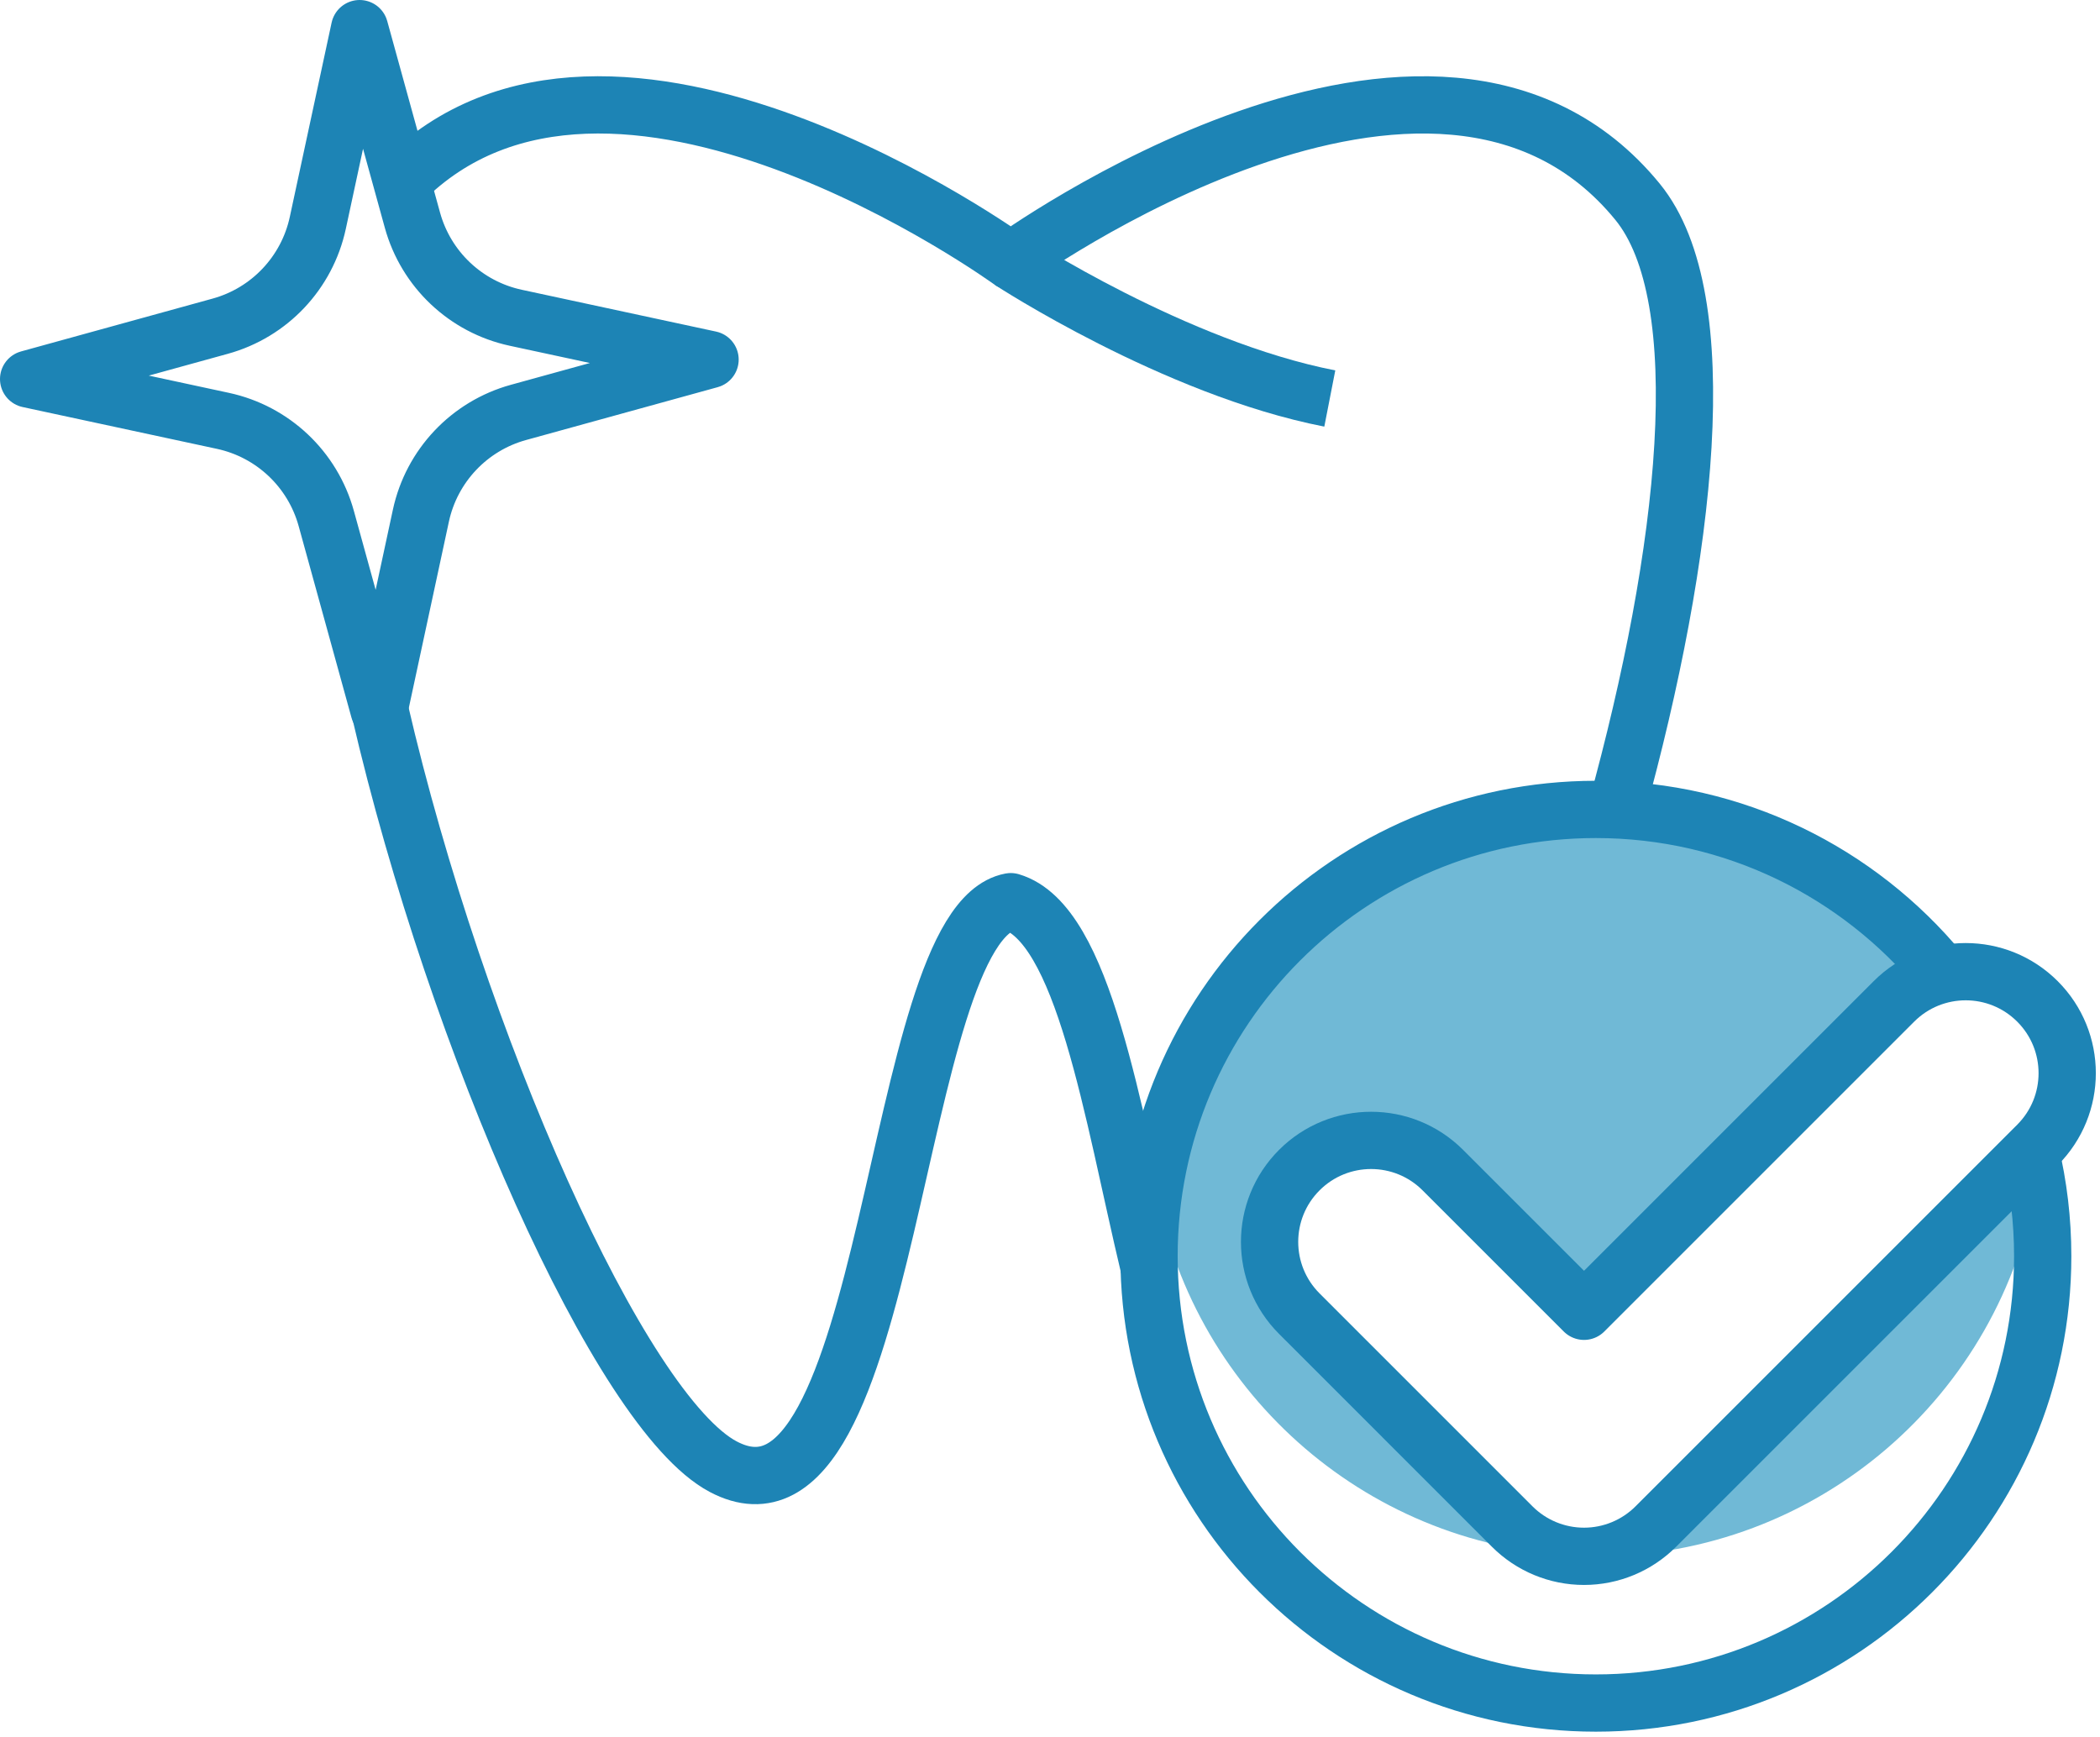 <?xml version="1.0" encoding="UTF-8" standalone="no"?> <svg xmlns="http://www.w3.org/2000/svg" xmlns:xlink="http://www.w3.org/1999/xlink" xmlns:serif="http://www.serif.com/" width="100%" height="100%" viewBox="0 0 110 91" version="1.1" xml:space="preserve" style="fill-rule:evenodd;clip-rule:evenodd;stroke-linejoin:round;stroke-miterlimit:2;"> <g transform="matrix(1,0,0,1,-191.609,-65.247)"> <g> <path d="M270.822,145.217L259.668,134.062C257.592,131.986 257.592,128.62 259.668,126.543C261.745,124.467 265.111,124.467 267.187,126.544L274.582,133.938L290.815,117.705C291.534,116.987 292.411,116.534 293.332,116.313L293.249,116.148C288.956,110.956 282.465,107.648 275.202,107.648C263.585,107.648 253.95,116.113 252.116,127.211C253.889,137.939 262.958,146.183 274.055,146.722C272.84,146.6 271.693,146.087 270.822,145.217Z" style="fill:rgb(112,185,214);fill-rule:nonzero;"></path> <path d="M297.967,125.59L278.34,145.217C277.39,146.167 276.115,146.705 274.777,146.754C274.92,146.757 275.059,146.774 275.202,146.774C286.818,146.774 296.452,138.311 298.288,127.215C298.382,127.783 298.451,128.359 298.504,128.94C298.402,127.799 298.228,126.679 297.967,125.59Z" style="fill:rgb(112,185,214);fill-rule:nonzero;"></path> <path d="M298.531,129.25C298.579,129.846 298.608,130.446 298.608,131.054C298.608,130.446 298.577,129.846 298.531,129.25Z" style="fill:rgb(112,185,214);fill-rule:nonzero;"></path> <path d="M251.796,131.054C251.796,130.443 251.826,129.84 251.873,129.242C251.827,129.841 251.796,130.443 251.796,131.054Z" style="fill:rgb(112,185,214);fill-rule:nonzero;"></path> <path d="M251.89,129.02C251.944,128.41 252.018,127.806 252.116,127.211C252.018,127.807 251.942,128.41 251.89,129.02Z" style="fill:rgb(112,185,214);fill-rule:nonzero;"></path> <path d="M211.498,102.431C215.529,119.831 224.091,139.219 229.49,142.077C238.474,146.833 238.21,113.67 244.552,112.481C248.392,113.619 249.859,123.483 251.796,131.609" style="fill:none;stroke:rgb(29,132,181);stroke-width:3px;"></path> <path d="M276.273,107.674C279.984,94.221 281.498,80.85 277.385,75.817C266.749,62.803 244.552,78.922 244.552,78.922C244.552,78.922 223.605,63.71 212.658,74.772" style="fill:none;stroke:rgb(29,132,181);stroke-width:3px;"></path> <path d="M244.552,78.922C244.552,78.922 253.14,84.537 261.265,86.123" style="fill:none;stroke:rgb(29,132,181);stroke-width:3px;"></path> <path d="M211.465,102.439L208.698,92.404C207.987,89.826 205.901,87.856 203.286,87.293L193.109,85.103L203.144,82.335C205.723,81.624 207.693,79.539 208.256,76.923L210.446,66.747L213.213,76.782C213.924,79.36 216.01,81.331 218.625,81.893L228.802,84.083L218.767,86.851C216.188,87.562 214.218,89.647 213.655,92.263L211.465,102.439Z" style="fill:none;stroke:rgb(29,132,181);stroke-width:3px;"></path> <path d="M255.796,130.054C255.796,129.555 255.815,129.061 255.848,128.569C255.817,129.061 255.796,129.555 255.796,130.054Z" style="fill:rgb(112,185,214);fill-rule:nonzero;"></path> <path d="M274.582,146.774C273.171,146.774 271.819,146.213 270.822,145.217L259.668,134.062C257.592,131.986 257.592,128.62 259.668,126.543C261.745,124.467 265.111,124.467 267.187,126.544L274.582,133.938L290.815,117.705C292.892,115.629 296.258,115.629 298.334,117.706C300.41,119.782 300.41,123.147 298.334,125.224L278.34,145.217C277.344,146.213 275.992,146.774 274.582,146.774Z" style="fill:none;stroke:rgb(29,132,181);stroke-width:3px;"></path> <path d="M297.967,125.59C298.386,127.343 298.608,129.173 298.608,131.054C298.608,143.98 288.129,154.46 275.202,154.46C262.275,154.46 251.796,143.98 251.796,131.054C251.796,118.127 262.275,107.648 275.202,107.648C282.465,107.648 288.956,110.956 293.249,116.148" style="fill:none;stroke:rgb(29,132,181);stroke-width:3px;"></path> </g> </g> </svg> 